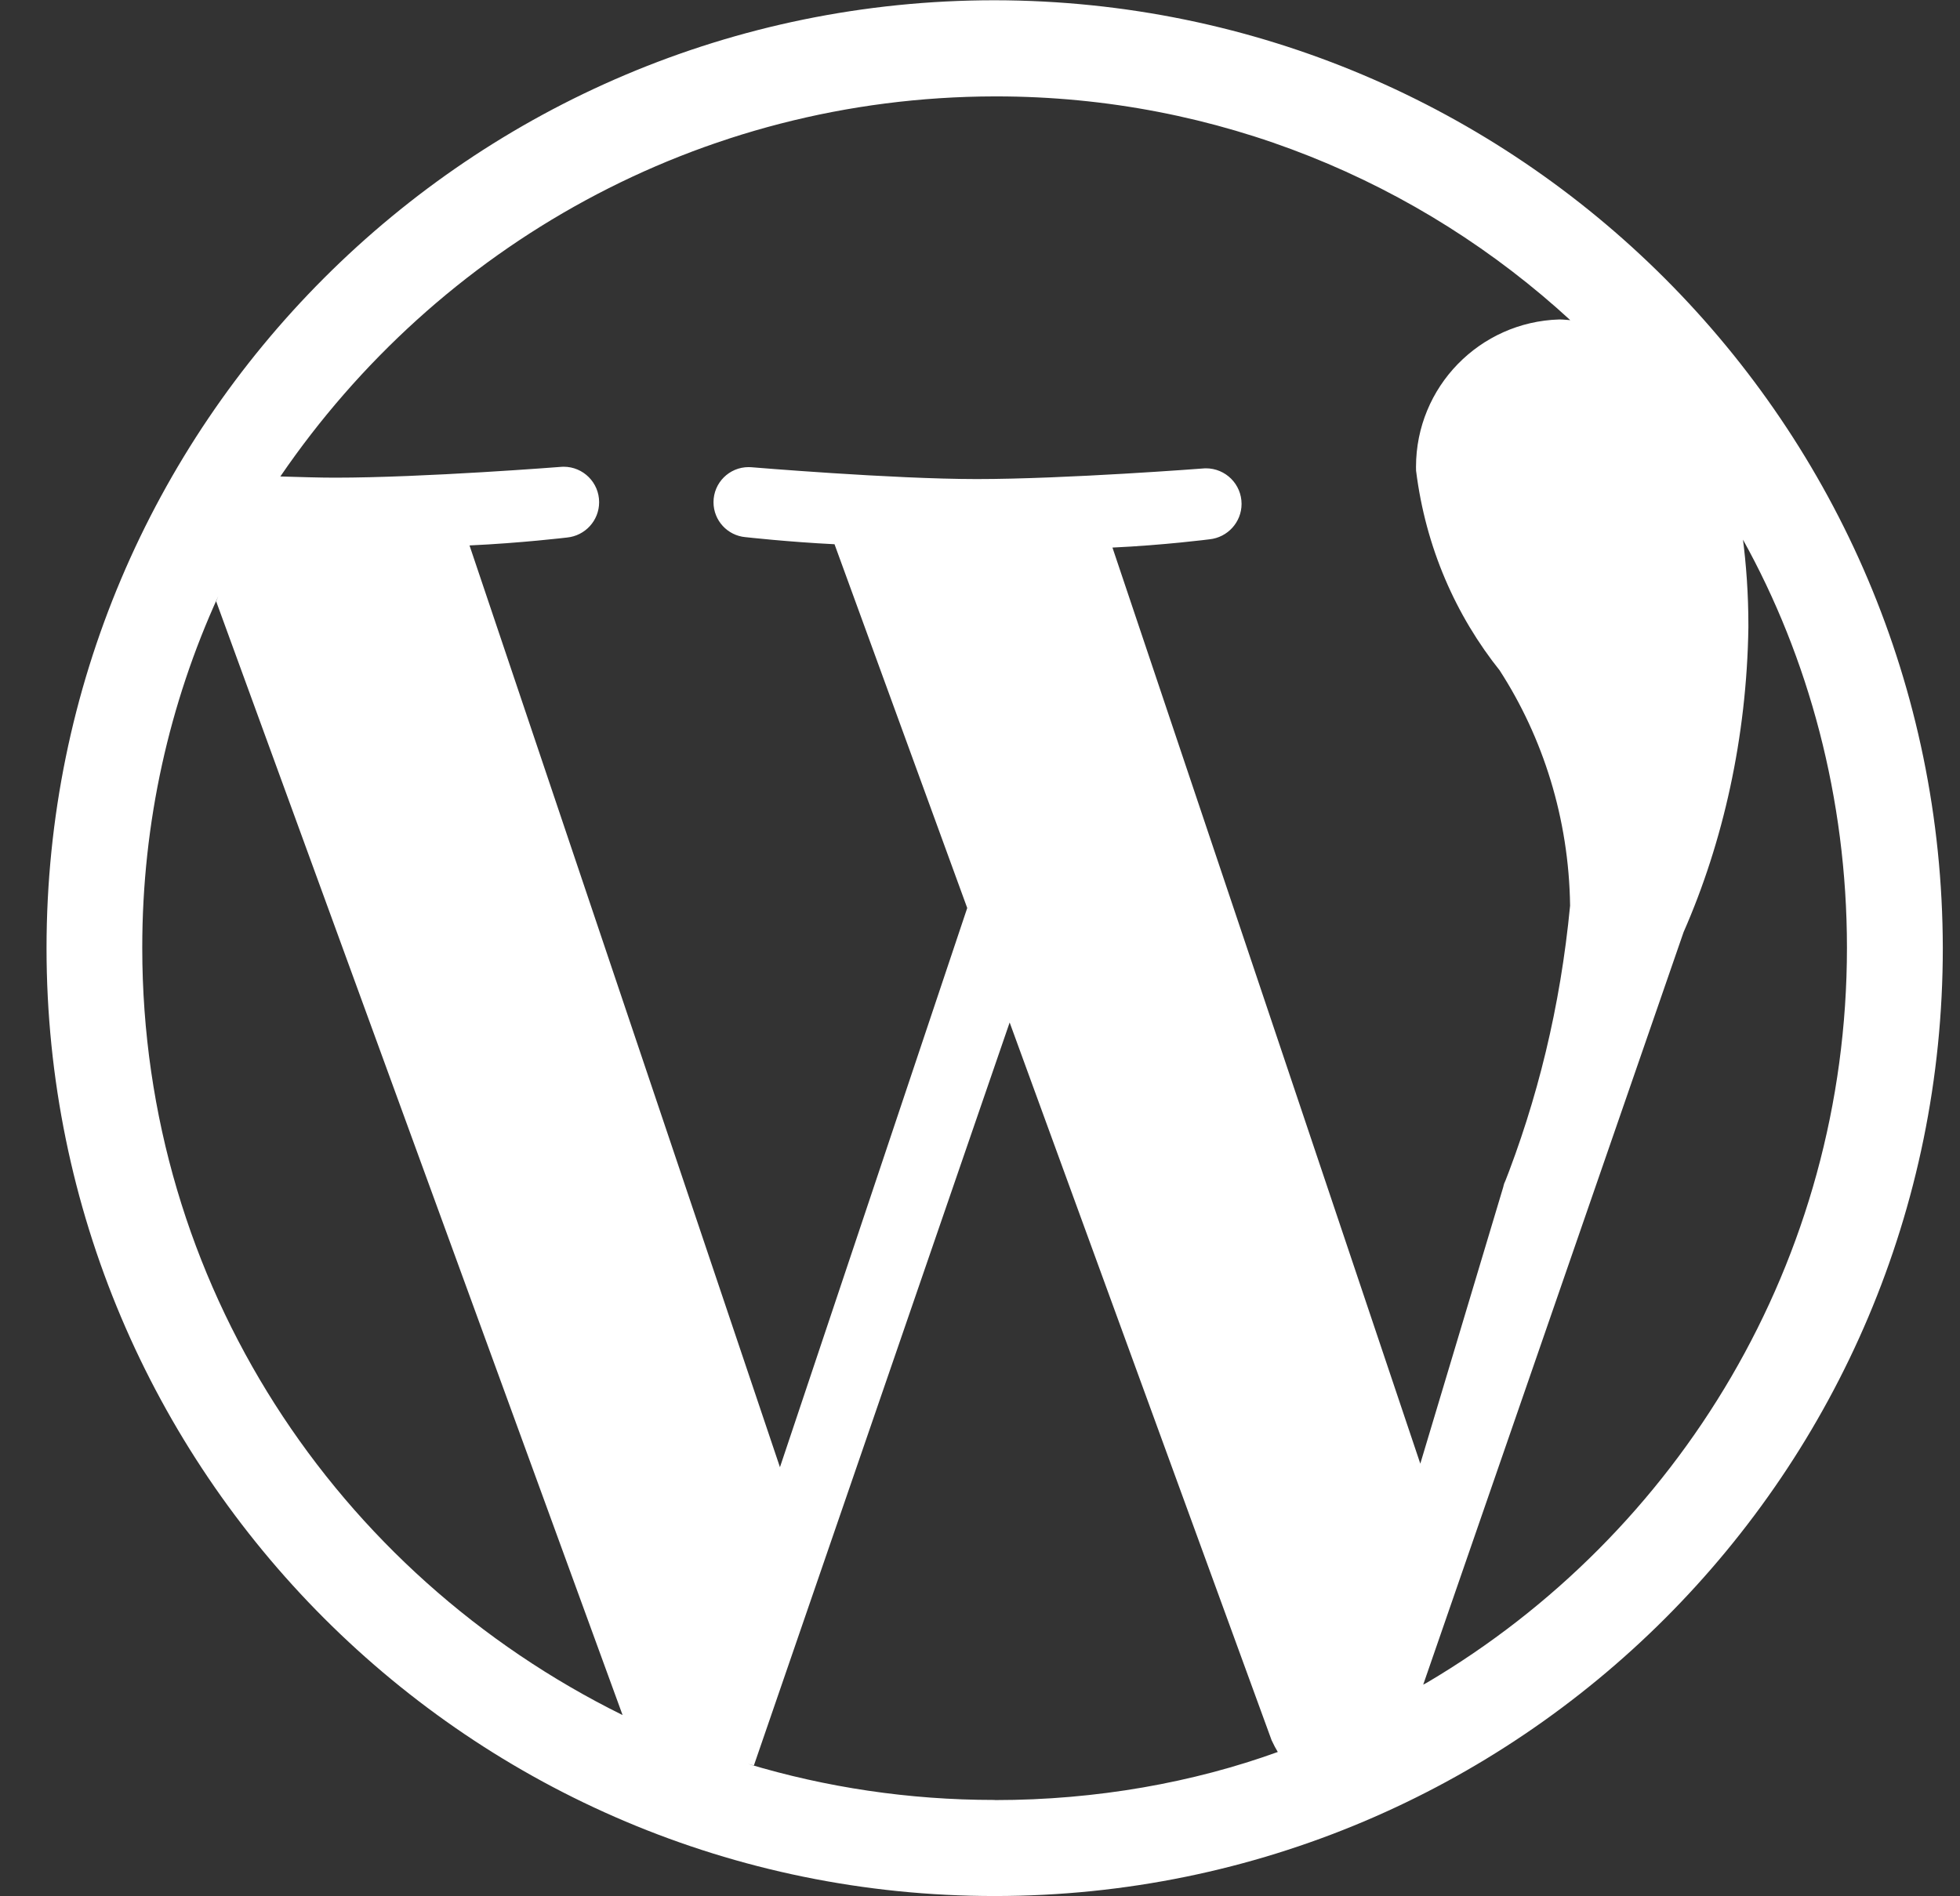 <svg width="31" height="30" viewBox="0 0 31 30" fill="none" xmlns="http://www.w3.org/2000/svg">
<rect x="0" y="0" width="31" height="30" fill="#333333" stroke="none"/>
<path d="M15.732 0.004C7.45 0.004 0.736 6.718 0.736 15C0.736 23.282 7.45 29.996 15.732 29.996C24.014 29.996 30.728 23.282 30.728 15C30.717 6.723 24.009 0.016 15.732 0.004ZM2.25 15C2.25 14.997 2.25 14.993 2.25 14.989C2.25 13.006 2.68 11.124 3.453 9.43L3.419 9.514L9.847 27.133C5.314 24.895 2.251 20.306 2.25 15ZM15.732 28.476C15.729 28.476 15.726 28.476 15.723 28.476C14.369 28.476 13.061 28.276 11.828 27.905L11.924 27.93L15.969 16.176L20.112 27.531C20.147 27.606 20.179 27.667 20.215 27.726L20.21 27.717C18.879 28.199 17.344 28.478 15.743 28.478C15.74 28.478 15.737 28.478 15.733 28.478L15.732 28.476ZM17.591 8.663C18.4 8.626 19.131 8.532 19.131 8.532C19.416 8.502 19.637 8.262 19.637 7.972C19.637 7.661 19.385 7.409 19.073 7.409C19.064 7.409 19.055 7.409 19.046 7.41H19.047C19.047 7.41 16.854 7.579 15.448 7.579C14.118 7.579 11.887 7.392 11.887 7.392C11.873 7.391 11.857 7.39 11.84 7.39C11.534 7.39 11.285 7.638 11.285 7.945C11.285 8.235 11.507 8.473 11.791 8.498H11.793C11.793 8.498 12.468 8.574 13.199 8.61L15.298 14.365L12.336 23.212L7.426 8.629C8.237 8.592 8.968 8.504 8.968 8.504C9.254 8.476 9.476 8.236 9.476 7.945C9.476 7.635 9.225 7.384 8.915 7.384C8.905 7.384 8.896 7.384 8.886 7.385C8.886 7.385 6.705 7.557 5.296 7.557C5.046 7.557 4.749 7.547 4.434 7.538C6.922 3.897 11.05 1.535 15.73 1.525H15.732C15.738 1.525 15.746 1.525 15.753 1.525C19.261 1.525 22.454 2.871 24.846 5.074L24.837 5.065C24.78 5.061 24.723 5.054 24.661 5.054C23.402 5.092 22.396 6.122 22.396 7.387C22.396 7.408 22.396 7.428 22.397 7.449V7.446C22.548 8.658 23.023 9.737 23.731 10.621L23.721 10.609C24.402 11.663 24.814 12.946 24.833 14.324V14.329C24.679 15.932 24.316 17.405 23.769 18.786L23.807 18.676L22.464 23.156L17.59 8.648L17.591 8.663ZM27.565 8.533C28.602 10.399 29.212 12.625 29.212 14.993C29.212 19.943 26.547 24.27 22.573 26.618L22.51 26.652L26.628 14.747C27.253 13.324 27.627 11.668 27.653 9.928V9.918C27.653 9.909 27.653 9.899 27.653 9.889C27.653 9.41 27.621 8.939 27.56 8.477L27.566 8.531L27.565 8.533Z" fill="white"/>
</svg>
